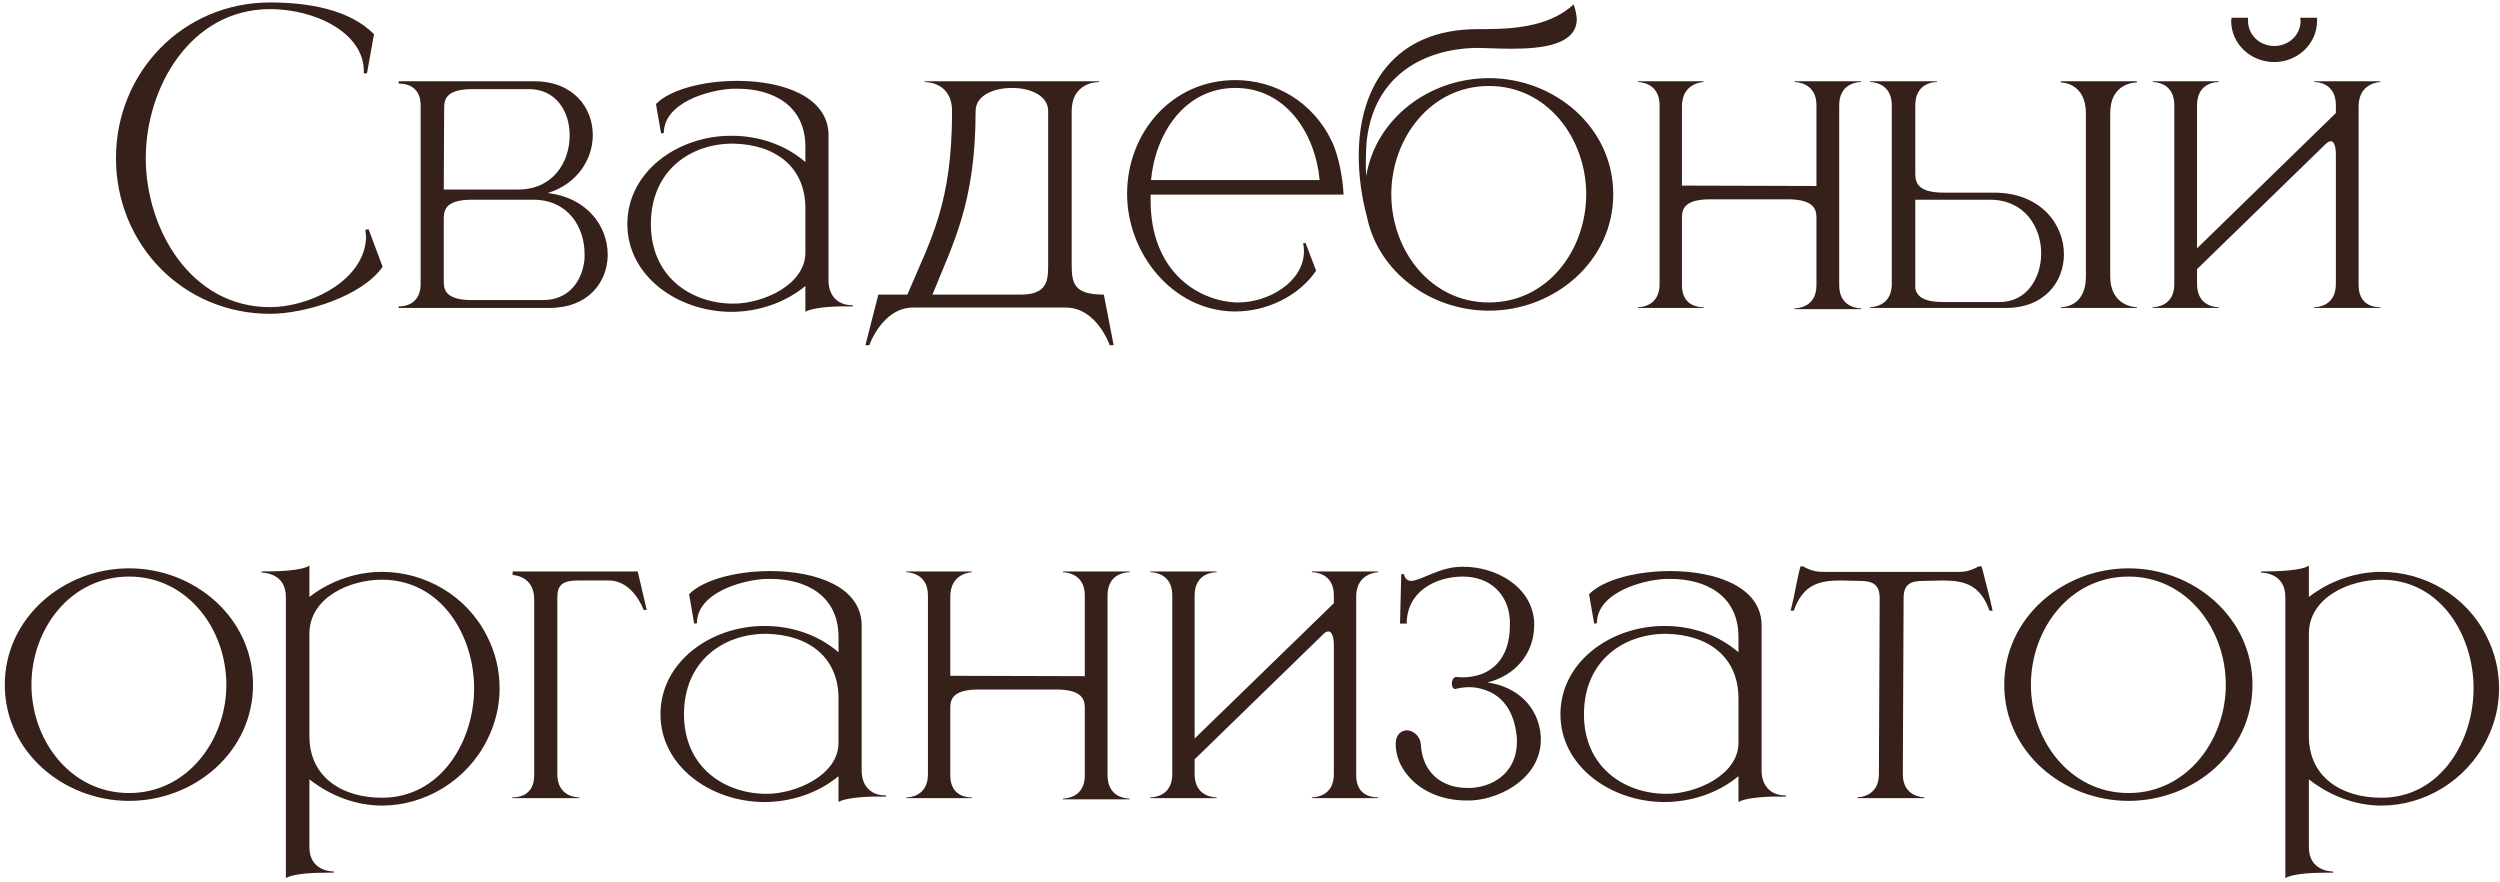 <?xml version="1.0" encoding="UTF-8"?> <svg xmlns="http://www.w3.org/2000/svg" width="204" height="72" viewBox="0 0 204 72" fill="none"><path d="M22.039 25.608C14.935 25.608 9.463 19.944 9.463 12.904C9.463 5.896 14.935 0.2 22.039 0.2C25.079 0.2 28.503 0.744 30.519 2.792L29.943 5.992H29.687V5.8C29.687 2.696 25.751 0.744 22.039 0.744C15.543 0.744 11.895 7.144 11.895 12.904C11.895 18.664 15.543 25.064 22.039 25.064C25.047 25.064 29.239 23.176 29.815 19.944L29.879 19.368L29.815 18.76L30.071 18.696L31.223 21.768C29.527 24.2 24.855 25.608 22.039 25.608ZM42.292 15.464C45.108 15.464 46.452 13.256 46.484 11.144V11.048C46.484 9.032 45.332 7.272 43.156 7.272H38.58C36.596 7.272 36.244 7.944 36.244 8.776L36.212 15.464H42.292ZM44.308 24.488C46.388 24.488 47.54 22.952 47.7 21.096V20.712C47.7 18.568 46.388 16.296 43.508 16.296H38.548C36.564 16.296 36.212 16.968 36.212 17.8V23.016C36.212 23.816 36.564 24.488 38.548 24.488H44.308ZM44.852 25.128H32.532V25H32.596C32.916 25 34.26 24.904 34.324 23.272V8.488C34.26 6.952 33.012 6.824 32.628 6.824H32.532V6.632H43.604C46.772 6.632 48.372 8.776 48.372 11.016V11.08C48.34 13.032 47.092 15.016 44.692 15.752C47.956 16.136 49.588 18.504 49.588 20.776V20.904C49.524 23.08 47.956 25.128 44.852 25.128ZM53.111 18.28C53.111 22.568 56.343 24.712 59.703 24.776H59.863C62.263 24.776 65.719 23.24 65.719 20.616V17C65.719 13.576 63.223 11.784 59.831 11.72H59.767C56.375 11.72 53.111 13.896 53.111 18.28ZM54.167 10.856L53.943 10.888L53.527 8.488C54.679 7.304 57.399 6.6 60.119 6.6H60.311C63.895 6.632 67.511 7.88 67.607 10.92V22.888C67.607 24.072 68.311 24.904 69.527 24.904H69.591V25H68.887C67.703 25 66.199 25.128 65.719 25.448V23.336C64.023 24.744 61.815 25.448 59.639 25.448C55.255 25.416 51.191 22.504 51.191 18.28C51.191 14.024 55.287 11.08 59.639 11.08H59.863C61.975 11.112 64.087 11.816 65.719 13.224V11.912C65.687 8.552 62.999 7.24 60.183 7.24H59.767C57.783 7.336 54.167 8.392 54.167 10.856ZM90.873 28.168H90.553C90.553 28.168 89.497 25.096 86.969 25.096H74.521C71.993 25.096 70.937 28.168 70.937 28.168H70.617L71.673 24.04H74.041C75.961 19.496 77.689 16.648 77.689 9.064C77.689 6.76 75.673 6.696 75.481 6.696H75.449V6.632H89.689V6.696H89.657C89.465 6.696 87.449 6.76 87.449 9.064V21.576C87.449 23.176 87.673 24.04 90.073 24.04L90.873 28.168ZM83.289 24.04C85.369 24.04 85.529 22.984 85.529 21.736V9.064C85.529 7.784 84.057 7.176 82.585 7.176C81.081 7.176 79.609 7.784 79.609 9.064C79.609 16.584 77.753 19.88 76.089 24.04H83.289ZM100.803 25.416H100.707C95.651 25.352 91.971 20.648 91.971 15.816C91.971 10.824 95.619 6.536 100.803 6.536C104.003 6.536 107.139 8.264 108.707 11.592C109.251 12.776 109.571 14.536 109.635 15.88H93.891V16.392C93.891 21.928 97.507 24.52 100.867 24.68H101.059C103.491 24.68 106.403 23.016 106.403 20.488C106.403 20.264 106.371 20.072 106.339 19.848L106.531 19.816L107.395 22.088C105.955 24.2 103.331 25.416 100.803 25.416ZM107.683 14.696C107.331 10.888 104.931 7.176 100.803 7.176C96.675 7.176 94.275 10.888 93.923 14.696H107.683ZM121.498 24.68C126.298 24.68 129.434 20.392 129.434 15.848C129.434 11.336 126.298 7.016 121.498 7.016C116.698 7.016 113.53 11.336 113.53 15.848C113.53 20.392 116.698 24.68 121.498 24.68ZM121.498 25.352C116.762 25.352 112.474 22.216 111.546 17.704C111.098 16.04 110.874 14.344 110.874 12.712C110.874 7.112 113.722 2.376 120.602 2.376H121.146C124.122 2.376 126.618 1.992 128.41 0.36C128.57 0.808 128.634 1.192 128.666 1.512V1.544C128.666 3.656 125.85 3.976 123.354 3.976C122.234 3.976 121.21 3.912 120.474 3.912H120.218C116.218 4.072 112.218 6.088 111.546 11.304C111.482 11.912 111.45 12.552 111.45 13.224C111.45 13.608 111.45 13.992 111.482 14.376C112.25 9.672 116.634 6.376 121.498 6.376C126.842 6.376 131.642 10.376 131.642 15.848C131.642 21.32 126.842 25.352 121.498 25.352ZM151.871 25.224H146.431V25.16H146.463C146.655 25.16 148.223 25.096 148.223 23.272V17.736C148.223 16.936 147.839 16.264 145.855 16.264H139.583C137.599 16.264 137.247 16.936 137.247 17.736V23.272C137.247 24.936 138.559 25.064 138.911 25.064H139.007V25.128H133.663V25.064H133.695C133.887 25.064 135.423 25 135.423 23.176V8.584C135.423 6.728 133.759 6.696 133.663 6.696V6.632H139.007V6.696C139.007 6.696 137.247 6.728 137.247 8.68V15.144L148.223 15.176V8.584C148.223 6.728 146.559 6.696 146.431 6.696V6.632H151.871V6.696H151.839C151.647 6.696 150.079 6.76 150.079 8.584V23.272C150.079 25.096 151.647 25.16 151.839 25.16H151.871V25.224ZM163.169 24.648C165.377 24.648 166.561 22.696 166.561 20.68C166.561 18.536 165.217 16.296 162.369 16.296H156.289V23.528C156.417 24.168 156.929 24.648 158.593 24.648H163.169ZM163.681 25.128H152.609V25.064C152.737 25.064 154.305 25.032 154.369 23.272V8.488C154.305 6.728 152.737 6.696 152.609 6.696V6.632H158.049V6.696H158.017C157.825 6.696 156.289 6.76 156.289 8.584V14.216C156.289 15.048 156.673 15.72 158.625 15.72H162.785C166.529 15.752 168.417 18.312 168.417 20.744C168.417 22.984 166.849 25.128 163.681 25.128ZM174.369 25.128H168.161V25.064H168.193C168.449 25.064 170.209 24.968 170.209 22.568V9.256C170.209 6.76 168.257 6.728 168.161 6.728V6.632H174.369V6.728C174.177 6.728 172.193 6.792 172.193 9.224V22.536C172.193 25.032 174.273 25.064 174.369 25.064V25.128ZM194.223 25.128H188.847V25.064H188.879C189.071 25.064 190.607 25 190.607 23.176V12.648C190.607 11.976 190.479 11.592 190.255 11.528H190.191C190.063 11.528 189.935 11.592 189.807 11.72L179.279 21.96V23.176C179.279 25 180.815 25.064 181.007 25.064H181.039V25.128H175.663V25.064H175.695C175.887 25.064 177.423 25 177.423 23.176V8.584C177.423 6.76 175.887 6.696 175.695 6.696H175.663V6.632H181.039V6.696H181.007C180.815 6.696 179.279 6.76 179.279 8.584V20.264L190.607 9.224V8.584C190.607 6.76 189.071 6.696 188.879 6.696H188.847V6.632H194.223V6.696C194.223 6.696 192.463 6.728 192.463 8.68V23.272C192.463 24.936 193.775 25.064 194.127 25.064H194.223V25.128ZM185.583 5.064C183.631 5.064 182.063 3.56 182.063 1.704L182.095 1.448H183.439V1.704C183.439 2.856 184.399 3.752 185.583 3.752C186.767 3.752 187.727 2.856 187.727 1.704L187.695 1.448H189.071V1.704C189.071 3.56 187.503 5.064 185.583 5.064ZM10.534 64.712C15.302 64.712 18.47 60.392 18.47 55.88C18.47 51.336 15.302 47.048 10.534 47.048C5.734 47.048 2.566 51.336 2.566 55.88C2.566 60.392 5.734 64.712 10.534 64.712ZM10.534 65.352C5.19 65.352 0.39 61.352 0.39 55.88C0.39 50.408 5.19 46.376 10.534 46.376C15.878 46.376 20.646 50.408 20.646 55.88C20.646 61.352 15.878 65.352 10.534 65.352ZM23.328 71.656V48.712C23.328 46.792 21.568 46.728 21.376 46.728H21.344V46.632C22.72 46.632 24.64 46.568 25.248 46.152V48.712C26.944 47.4 29.056 46.664 31.168 46.664C34.656 46.664 38.08 48.584 39.744 51.912C40.416 53.224 40.768 54.664 40.768 56.168C40.768 57.64 40.416 59.08 39.744 60.392C38.08 63.72 34.656 65.736 31.168 65.736C29.056 65.736 26.944 64.936 25.248 63.592V69.128C25.248 71.048 27.008 71.112 27.2 71.112H27.232V71.208H26.72C25.44 71.208 23.872 71.304 23.328 71.656ZM31.168 65.096C36 65.096 38.688 60.456 38.688 56.168C38.688 51.848 36 47.304 31.168 47.304C28.544 47.304 25.248 48.744 25.248 51.72V60.072C25.248 63.432 27.936 65.096 31.168 65.096ZM47.27 65.128H41.798V65.064H41.894C42.278 65.064 43.59 64.936 43.59 63.272V48.904C43.59 46.952 41.83 46.92 41.83 46.92V46.632H52.038L52.774 49.768H52.518C52.518 49.768 51.686 47.368 49.67 47.368H47.174C45.798 47.368 45.478 47.816 45.478 48.776V63.176C45.478 65 47.046 65.064 47.238 65.064H47.27V65.128ZM55.814 58.28C55.814 62.568 59.046 64.712 62.406 64.776H62.566C64.966 64.776 68.422 63.24 68.422 60.616V57C68.422 53.576 65.926 51.784 62.534 51.72H62.47C59.078 51.72 55.814 53.896 55.814 58.28ZM56.87 50.856L56.646 50.888L56.23 48.488C57.382 47.304 60.102 46.6 62.822 46.6H63.014C66.598 46.632 70.214 47.88 70.31 50.92V62.888C70.31 64.072 71.014 64.904 72.23 64.904H72.294V65H71.59C70.406 65 68.902 65.128 68.422 65.448V63.336C66.726 64.744 64.518 65.448 62.342 65.448C57.958 65.416 53.894 62.504 53.894 58.28C53.894 54.024 57.99 51.08 62.342 51.08H62.566C64.678 51.112 66.79 51.816 68.422 53.224V51.912C68.39 48.552 65.702 47.24 62.886 47.24H62.47C60.486 47.336 56.87 48.392 56.87 50.856ZM92.168 65.224H86.728V65.16H86.76C86.952 65.16 88.52 65.096 88.52 63.272V57.736C88.52 56.936 88.136 56.264 86.152 56.264H79.88C77.896 56.264 77.544 56.936 77.544 57.736V63.272C77.544 64.936 78.856 65.064 79.208 65.064H79.304V65.128H73.96V65.064H73.992C74.184 65.064 75.72 65 75.72 63.176V48.584C75.72 46.728 74.056 46.696 73.96 46.696V46.632H79.304V46.696C79.304 46.696 77.544 46.728 77.544 48.68V55.144L88.52 55.176V48.584C88.52 46.728 86.856 46.696 86.728 46.696V46.632H92.168V46.696H92.136C91.944 46.696 90.376 46.76 90.376 48.584V63.272C90.376 65.096 91.944 65.16 92.136 65.16H92.168V65.224ZM112.458 65.128H107.05V65.064H107.082C107.274 65.064 108.842 65 108.842 63.176V52.648C108.842 51.976 108.682 51.592 108.458 51.528H108.394C108.266 51.528 108.138 51.592 108.01 51.72L97.482 61.96V63.176C97.482 65 99.05 65.064 99.242 65.064H99.274V65.128H93.866V65.064H93.898C94.09 65.064 95.658 65 95.658 63.176V48.584C95.658 46.76 94.09 46.696 93.898 46.696H93.866V46.632H99.274V46.696H99.242C99.05 46.696 97.482 46.76 97.482 48.584V60.264L108.842 49.224V48.584C108.842 46.76 107.274 46.696 107.082 46.696H107.05V46.632H112.458V46.696C112.458 46.696 110.666 46.728 110.666 48.68V63.272C110.666 64.936 111.978 65.064 112.362 65.064H112.458V65.128ZM120.068 65.32H119.652C117.636 65.32 115.716 64.52 114.628 62.952C114.18 62.312 113.924 61.608 113.892 60.84V60.68C113.892 59.88 114.404 59.592 114.82 59.592C115.396 59.624 115.908 60.136 115.94 60.744C116.068 63.048 117.636 64.296 119.748 64.296H120.036C122.18 64.168 123.78 62.76 123.78 60.552V60.296C123.652 58.504 122.916 56.776 120.964 56.232C120.644 56.136 120.26 56.072 119.876 56.072C119.492 56.072 119.076 56.136 118.724 56.232C118.532 56.168 118.468 55.976 118.468 55.784C118.468 55.56 118.564 55.304 118.788 55.24L119.3 55.272C121.796 55.272 123.204 53.64 123.204 51.08V50.6C123.076 48.424 121.54 47.048 119.364 47.048H119.3C117.092 47.08 114.788 48.296 114.788 50.888H114.243L114.34 46.856H114.564C114.66 47.24 114.852 47.4 115.14 47.4C115.94 47.4 117.476 46.248 119.268 46.248H119.428C122.02 46.248 124.996 47.816 125.188 50.728V51.016C125.188 53.384 123.588 55.144 121.38 55.688C123.684 56.008 125.572 57.576 125.732 60.136V60.36C125.732 63.304 122.724 65.16 120.068 65.32ZM129.251 58.28C129.251 62.568 132.483 64.712 135.843 64.776H136.003C138.403 64.776 141.859 63.24 141.859 60.616V57C141.859 53.576 139.363 51.784 135.971 51.72H135.907C132.515 51.72 129.251 53.896 129.251 58.28ZM130.307 50.856L130.083 50.888L129.667 48.488C130.819 47.304 133.539 46.6 136.259 46.6H136.451C140.035 46.632 143.651 47.88 143.747 50.92V62.888C143.747 64.072 144.451 64.904 145.667 64.904H145.731V65H145.027C143.843 65 142.339 65.128 141.859 65.448V63.336C140.163 64.744 137.955 65.448 135.779 65.448C131.395 65.416 127.331 62.504 127.331 58.28C127.331 54.024 131.427 51.08 135.779 51.08H136.003C138.115 51.112 140.227 51.816 141.859 53.224V51.912C141.827 48.552 139.139 47.24 136.323 47.24H135.907C133.923 47.336 130.307 48.392 130.307 50.856ZM157.03 65.128H151.558V65.064C151.654 65.064 153.318 65.032 153.318 63.176L153.382 48.84C153.382 47.688 152.838 47.4 151.718 47.4L150.246 47.368C148.549 47.368 147.142 47.624 146.373 49.832H146.117C146.438 48.616 146.598 47.4 146.918 46.216H147.142C147.142 46.216 147.814 46.664 148.678 46.664H159.942C160.774 46.664 161.446 46.216 161.446 46.216H161.702C161.99 47.4 162.342 48.616 162.597 49.832H162.342C161.574 47.624 160.166 47.368 158.47 47.368L156.998 47.4C155.845 47.4 155.334 47.688 155.334 48.84L155.27 63.176C155.27 65.032 156.934 65.064 157.03 65.064V65.128ZM173.69 64.712C178.458 64.712 181.626 60.392 181.626 55.88C181.626 51.336 178.458 47.048 173.69 47.048C168.89 47.048 165.722 51.336 165.722 55.88C165.722 60.392 168.89 64.712 173.69 64.712ZM173.69 65.352C168.346 65.352 163.546 61.352 163.546 55.88C163.546 50.408 168.346 46.376 173.69 46.376C179.034 46.376 183.802 50.408 183.802 55.88C183.802 61.352 179.034 65.352 173.69 65.352ZM186.484 71.656V48.712C186.484 46.792 184.724 46.728 184.532 46.728H184.5V46.632C185.876 46.632 187.796 46.568 188.404 46.152V48.712C190.1 47.4 192.212 46.664 194.324 46.664C197.812 46.664 201.236 48.584 202.9 51.912C203.572 53.224 203.924 54.664 203.924 56.168C203.924 57.64 203.572 59.08 202.9 60.392C201.236 63.72 197.812 65.736 194.324 65.736C192.212 65.736 190.1 64.936 188.404 63.592V69.128C188.404 71.048 190.164 71.112 190.356 71.112H190.388V71.208H189.876C188.596 71.208 187.028 71.304 186.484 71.656ZM194.324 65.096C199.156 65.096 201.844 60.456 201.844 56.168C201.844 51.848 199.156 47.304 194.324 47.304C191.7 47.304 188.404 48.744 188.404 51.72V60.072C188.404 63.432 191.092 65.096 194.324 65.096Z" fill="#35201A"></path></svg> 